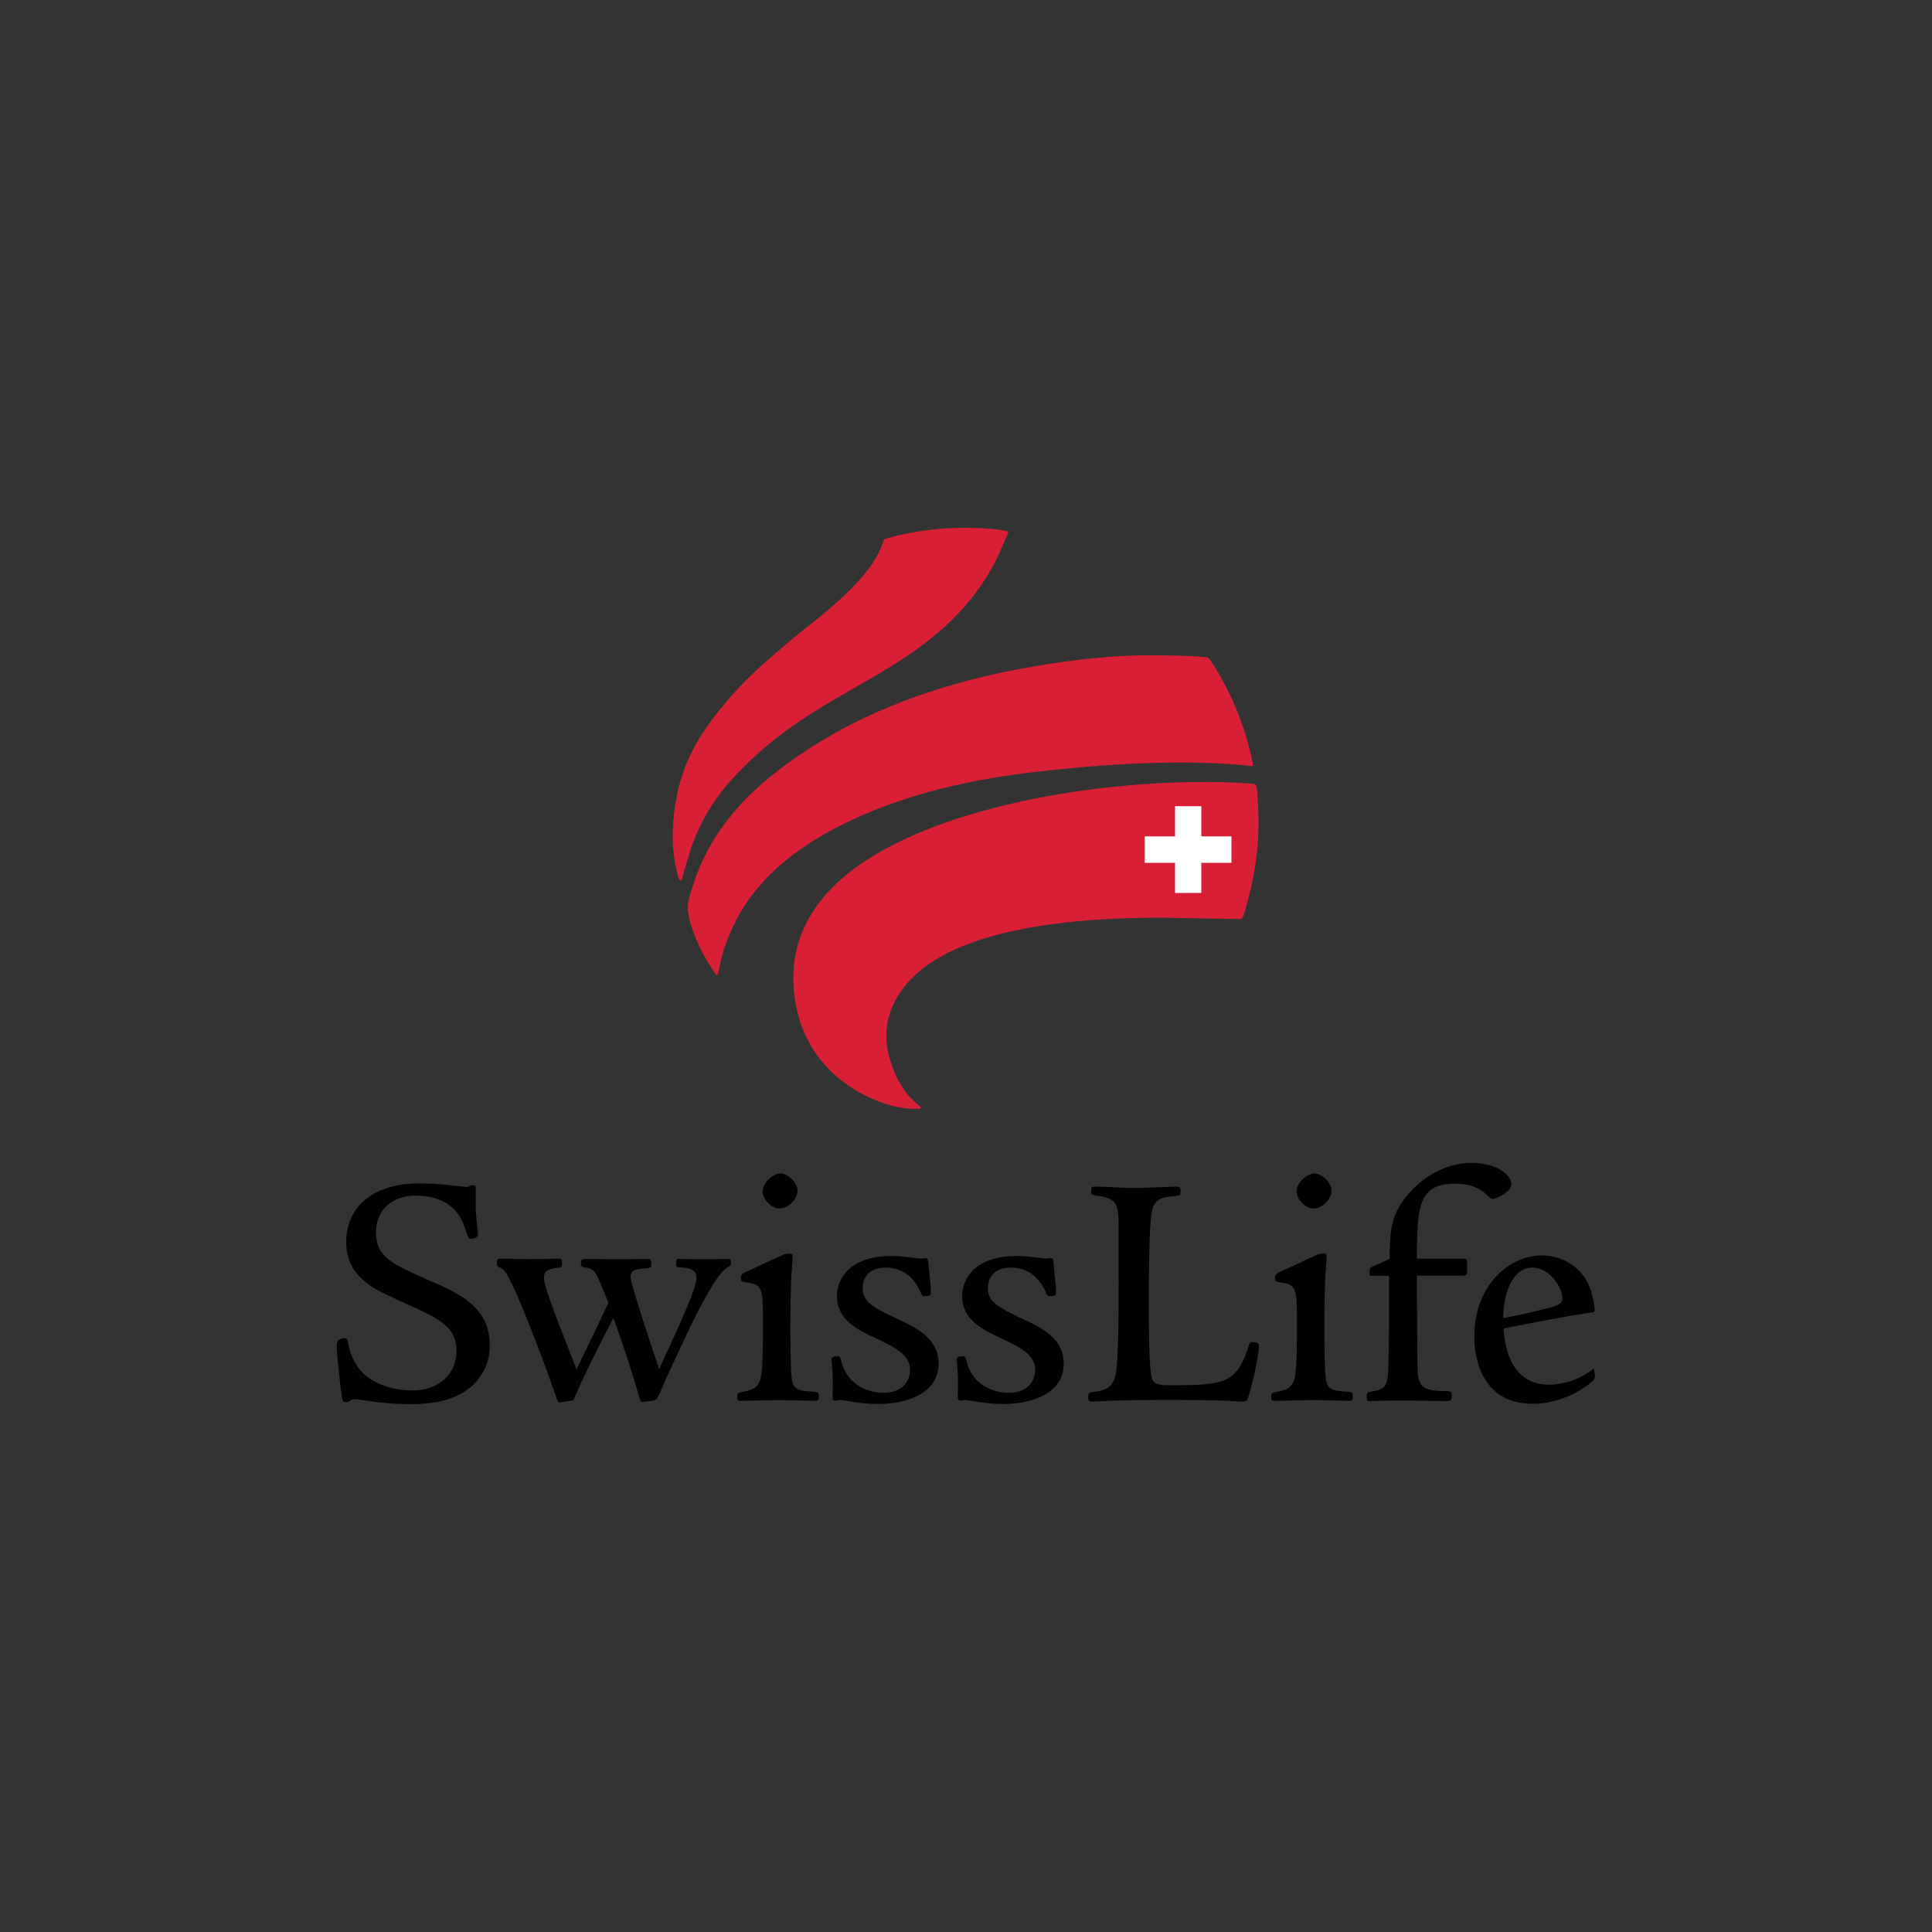 <?xml version="1.0" encoding="utf-8"?>
<!-- Generator: Adobe Illustrator 24.2.0, SVG Export Plug-In . SVG Version: 6.00 Build 0)  -->
<svg version="1.1" id="Layer_1" xmlns="http://www.w3.org/2000/svg" xmlns:xlink="http://www.w3.org/1999/xlink" x="0px" y="0px"
	 viewBox="0 0 1000 1000" style="enable-background:new 0 0 1000 1000;" xml:space="preserve">
<rect x="0" y="0" width="1000" height="1000" fill="#333333" stroke="none"/>
<style type="text/css">
	.st0{fill:#FFFFFF;}
	.st1{fill:#D81F35;}
	.st2{fill:#010101;}
</style>
<g>
	<path class="st0" d="M617.5,405.9L617.5,405.9c-65.8,0.8-148.5,17.6-184.9,53.1c-18.4,18-24.8,39.7-19,64.4
		c6.5,27.4,28.9,42.6,47.7,47.8c6.8,1.9,11.8,1.8,13.1,1.7c-1-0.9-4.3-4-4.3-4l-4-5.2c-3-4.6-5.4-10.1-7.1-16.1
		c-1.1-3.7-1.6-7.5-1.6-11.2c0-10.8,4.5-21.3,13.2-30.3c20.6-21.4,64.7-32.2,131.1-32.1c0,0,39.2,0.7,39.2,0.7c0,0,0.9-0.1,0.9-0.1
		c0.1-0.1,0.4-1,0.4-1c1.2-3.5,5.5-16.4,7.2-33.3c1-9.6,0.9-20.4-0.2-32.1L649,407l-0.6-0.2C639.2,406,629.1,405.7,617.5,405.9
		L617.5,405.9z"/>
	<path class="st0" d="M485.9,274.9C485.9,274.9,485.9,274.9,485.9,274.9c-9.3,0.8-19.6,2.7-26.3,4.7l-0.5,0.1l-0.6,0.2l0,0
		c0,0-0.3,0.7-0.3,0.7c-4.9,17.3-28.8,36-40.3,45.1l-4.8,3.8l-4.1,3.4c-9.2,7.8-18,15.2-26.1,23.9c-6.5,7-15.5,17.6-21.8,28.6
		c-5.2,9.1-8.7,19.1-10.6,30.5c-0.9,5.6-1.4,11.3-1.4,16.5c0,2.1,0.1,4.2,0.2,6.1l0.2,1.9c0.6,5.4,1.5,10,2.5,13.1c0,0,0,0,0,0
		c0.1-0.5,0.3-1.1,0.3-1.1l1.7-6c0,0,0.5-1.6,0.5-1.6l2.1-7c4.6-13.3,11.6-24.9,21.4-35.7c20.8-22.9,42.7-35.4,63.8-47.5
		c16.4-9.4,31.9-18.3,46.4-31.5c19.5-17.8,26.6-34.6,30.8-44.6c0,0,1.3-3,1.3-3.1c-0.1,0.2-1,0-1,0
		C511,274.2,496.8,273.8,485.9,274.9L485.9,274.9z"/>
	<path class="st0" d="M525.2,347.8L525.2,347.8c-40.9,7.9-76.3,21.5-105.3,40.3c-36,23.3-54.7,46.9-62.4,78.9
		c-0.2,0.7-0.3,1.6-0.3,2.5c0,4.9,2.3,12.4,6.4,21c2.2,4.6,4.6,8.1,6.9,11.6c0,0,0.2,0.3,0.4,0.6c0.1-0.5,0.2-1.1,0.2-1.1
		c0.5-3,1.4-7.5,3.6-13.5c4.5-12.1,15-40.3,63.2-63.6c27-13,58.6-21.5,96.5-26c44.7-5.3,83.6-6.4,112.4-3.3c0.1,0,0.3,0,0.5,0
		c0-0.1,0-0.2,0-0.2c-2.7-14.1-8.8-30.8-15.7-42.7c0-0.1-4.6-7.9-4.6-7.9l-1.2-2c0,0-0.4-0.6-0.4-0.6c0,0-0.4-0.4-0.4-0.4
		c0,0-1.5-0.3-1.5-0.3c-3.8-0.5-13.1-0.9-25.4-0.9C577.3,340,552.1,342.6,525.2,347.8L525.2,347.8z M647.5,395.3c0.1,0,0.3,0,0.3,0
		C647.7,395.4,647.6,395.3,647.5,395.3L647.5,395.3z"/>
	<path class="st0" d="M180.4,643.1c0,7.1,2.3,12.8,7.2,17.5c5,5,9.6,7.2,23.4,13.4c18,8,26.6,12.5,26.6,25.4
		c0,12.5-10,21.5-23.8,21.5c-9.4,0-18.2-2.7-24.4-7.4c-5.3-4.2-8.7-10.2-10.2-17.9c0-0.1-0.5-1.9-0.5-1.9c-3,0-3.2,1.8-3.2,2.4
		c0,4.7,1.6,19.3,2.6,26.5c0.1,0.6,0.3,1.9,0.4,2.1c0,0,0.7,0.1,0.7,0.1l1.3-0.5l2.8-1l5.1,0.6c5.2,0.7,13.8,2,23.5,2
		c17.2,0,24.9-4.1,29.6-7.6c6.8-5,10.9-13.3,10.9-22.1c0-18.9-15.7-25.7-29.6-31.8c-0.2-0.1-0.7-0.3-0.7-0.3
		c-20.2-8.9-28.5-12.5-28.5-26c0-12,8.7-20.1,21.7-20.1c6.9,0,13.1,1.7,17.5,4.9c6.1,4.1,8.1,10,9.8,15.2l0.9,2.4
		c1.2,0,2.8-0.4,2.8-1.2l-0.7-7.8l-0.1-1.5c-0.4-3.7-0.3-10.4-0.2-13.3l0-1.1l-0.1-0.7c0,0.1-1.4,0.2-1.4,0.2
		c0.3-0.1-2.1,0.7-2.1,0.7l-3.4-0.4l-5.8-0.7c-5-0.5-10.8-0.9-15.2-0.9C194.6,613.7,180.4,625,180.4,643.1L180.4,643.1z"/>
	<path class="st0" d="M351.5,652.4c-0.3,0-0.4,1.1-0.4,1.1s0.1,1,0.1,1c0-0.1,1.3,0,1.3,0c2.8,0.1,9.3,0.4,9.3,6.5
		c0,3.4-2.4,9.4-4.4,14.1l-0.2,0.6c0,0-14.8,33-14.8,33c-0.2,0.4-0.6,0.7-1.1,0.7c-0.5,0-0.9-0.3-1-0.7
		c-2.4-6.9-14.9-44.2-14.9-47.7c0-5.2,3.9-5.5,9.3-5.8c0,0,1.2-0.3,1.2-0.3c0,0,0,0,0-0.1c0-0.3,0.1-1.1,0.1-1.1l-0.1-1.1
		c0,0-0.7-0.1-0.7-0.1l-15.7,0.2l-16.7-0.2c-0.9,0-1,0-1,1.3l0.1,0.8c3.5,0.6,4.9,0.8,6.8,2.8c1.7,2.3,3.9,7.7,7.3,16.4
		c0.1,0.3,0.1,0.6,0,0.9L299.4,709c-0.2,0.4-0.6,0.7-1,0.6c-0.4,0-0.8-0.3-1-0.7l-8.6-22l-2.7-7.1c0,0-0.6-1.8-0.6-1.8
		c-2.6-7.2-5-14-5-16.9c0-3.9,2.4-5.8,8.1-6.3c0,0,1.2-0.2,1.2-0.2c0,0,0-0.1,0-0.2c0-0.3,0-0.9,0-0.9s-0.1-0.9-0.1-1.1
		c-0.7,0-16.7,0.2-16.7,0.2l-13.8-0.2l-0.7,0.1c0,0,0,0,0,0c0,0.1-0.1,0.7-0.1,0.7c0,1.3,0,1.3,1.4,2c2,0.9,3.6,3.2,6.5,9.2
		c6.4,13.9,16.4,40.1,22.5,57.8c0.1,0.2,1.1,2.6,1.1,2.7c0-0.2,5.7-1,5.7-1s0.6-0.1,0.6-0.1c0,0,0,0,0,0c0-0.1,0.5-1.3,0.5-1.3
		c5.6-12.7,8.3-18.4,19.9-40.9c0.2-0.4,0.6-0.6,1.1-0.6c0.4,0,0.8,0.3,1,0.7c6.6,18.4,11.1,32.9,12.9,39.6c0.3,1.3,0.8,3,1.1,3.3
		c0.1-0.1,4.5-0.6,4.5-0.6c1.5-0.2,2.1-0.6,2.6-1.7c0-0.1,4.4-9.9,4.4-9.9c0,0,1.5-3.2,1.5-3.2c5.4-11.6,11.5-24.7,15.4-32.2
		c5.2-9.7,11-19.9,15.1-21.9c1-0.6,1.1-0.6,1.1-1.8l-0.1-0.8c-0.3,0-4.4,0-4.4,0l-7.4,0.1l-10.1-0.1L351.5,652.4L351.5,652.4
		L351.5,652.4z"/>
	<path class="st0" d="M395.8,616.8c0,3.4,4.2,7.6,7.6,7.6c4,0,8.3-4.2,8.3-8.1c0-3.5-4.3-7.8-7.8-7.8
		C400.6,608.5,395.8,612.8,395.8,616.8L395.8,616.8z M404.8,651c0,0-10.4,4.7-10.4,4.7l-8,3.7c0,0,0,0,0,0c0,0-0.5,0.3-0.5,0.3
		c-1.1,0.6-1.3,0.7-1.3,1.7c0,0,0.1,0.9,0.1,0.9c0-0.1,1.9,0.4,1.9,0.4c9.4,1.2,9.4,4.5,9.4,22.7c0,10.4,0,24.6-1.4,29.1
		c-1.3,4.2-3.7,5.9-9.9,7c-1.9,0.4-1.9,0.4-1.9,1.7l0.1,0.9c0.4-0.1,7-0.2,7-0.2l13.2-0.2l14.5,0.3l4.3,0.1l0.7-0.1c0,0,0,0,0,0
		c0-0.1,0.1-1.2,0.1-1.2l-0.1-1c0,0-1.6-0.3-1.6-0.3c-6.7-0.3-11-0.8-12-6.7c-0.6-2.6-0.9-12-0.9-28.6l0.5-25.1
		c0-0.2,0.7-10.7,0.7-10.7c-0.1-0.3-0.6-0.4-0.6-0.4C407.5,649.9,406.3,650.3,404.8,651L404.8,651z"/>
	<path class="st0" d="M434.3,670.6c0,11.9,10.4,16.7,19.6,20.9c11,5.2,18.2,9.2,18.2,17.6c0,5.9-3.9,12.8-14.9,12.8
		c-3,0-18.4-0.8-22.7-16.7l-0.7-2.2c-1.6,0-2.3,0.3-2.3,0.7l0.3,3.8l0.4,6.6l-0.1,5.6l-0.1,2.9l0.2,1.1c0.1,0,1.3-0.2,1.3-0.2
		l1.3-0.2l1.8,0.2c0,0,2.5,0.4,2.5,0.4c3.3,0.6,8.9,1.5,15.8,1.5c5,0,29.9-1,29.9-20.1c0-12.4-11.4-17.7-20.6-22
		c-13.3-6.2-18.8-9.5-18.8-17c0-2,0.6-11.7,13.1-11.7c8.4,0,15,4.6,19,13.2c0,0.1,0.7,1.6,0.7,1.6c0,0,0,0,0,0
		c2.1,0,2.4-0.2,2.4-0.3c0,0,0,0,0,0c0,0,0.1-0.7,0.1-0.7l-0.8-10.4l-0.4-4.1c0-0.2-0.4-2.1-0.4-2.1c-0.1,0.1-1.3,0.3-1.3,0.3
		l-1.3,0.2l-2.8-0.3c-2.9-0.4-7.9-1.1-12.2-1.1C435.6,651,434.3,667.3,434.3,670.6L434.3,670.6z"/>
	<path class="st0" d="M499.1,670.6c0,11.9,10.4,16.7,19.6,20.9c11,5.2,18.2,9.2,18.2,17.6c0,5.9-3.9,12.8-14.9,12.8
		c-3,0-18.4-0.8-22.7-16.7l-0.7-2.2c-1.6,0-2.3,0.3-2.3,0.7l0.3,3.8l0.4,6.6l-0.1,5.6l-0.1,2.9l0.2,1.1c0.1,0,1.3-0.2,1.3-0.2
		l1.3-0.2l1.8,0.2l2.5,0.4c3.3,0.6,8.9,1.5,15.7,1.5c5,0,29.9-1,29.9-20.1c0-12.4-11.4-17.7-20.6-22c-13.3-6.2-18.8-9.5-18.8-17
		c0-2,0.6-11.7,13.1-11.7c8.4,0,15,4.6,18.9,13.2c0,0.1,0.7,1.6,0.7,1.6c0,0,0,0,0,0c2.1,0,2.4-0.2,2.4-0.3c0,0,0,0,0,0
		c0,0,0.1-0.7,0.1-0.7l-0.8-10.4l-0.4-4.1c0-0.2-0.4-2.1-0.4-2.1c-0.1,0.1-1.3,0.3-1.3,0.3l-1.3,0.2l-2.8-0.3
		c-2.9-0.4-7.9-1.1-12.2-1.1C500.4,651,499.1,667.3,499.1,670.6L499.1,670.6z"/>
	<path class="st0" d="M600.3,615.6l-13,0.4l-20.6-0.7c0,0-0.7,0.1-0.8,0.1c0,0,0,0.1,0,0.2c0,0.4-0.1,1.2-0.1,1.2l0,0.5
		c0.3,0.2,2.2,0.5,3.3,0.6c9.8,1.5,10.7,5.8,10.7,17.6v25.3c0,14.4,0,36.1-1,47c-0.7,5.7-1.5,12.7-12.7,13.7c0,0-1.9,0.3-1.9,0.3
		c0,0,0,0,0,0.1c0,0.3-0.1,1.2-0.1,1.2l0.1,1.1c0,0,0.9,0.1,0.9,0.1l2-0.1c4-0.2,13.3-0.8,37.1-0.8c24.4,0,32.3,0.5,36.2,0.7l3,0.1
		c0.7,0,1-0.5,2-3.9c3.8-13.6,4.7-21.5,4.7-23.8c0-0.4,0-0.8-2.7-0.8c-0.2,0.2-0.6,1.5-0.9,2.7c-1.7,5.6-4.8,12.5-10.3,15.8
		c-6.4,3.8-18.6,3.8-29.5,3.8c-6.8,0-11,0-12.1-5.2c-1.3-5.4-1.4-24.2-1.4-39.9c0-9,0.1-39,1.6-46c1.2-6.8,5.5-8.4,12.9-8.9
		c-0.1,0,2-0.4,2-0.4c0,0,0.1-1.5,0.1-1.5c0-0.7-0.1-0.8-0.8-0.8L600.3,615.6L600.3,615.6z"/>
	<path class="st0" d="M672.2,616.8c0,3.4,4.2,7.6,7.6,7.6c4,0,8.3-4.2,8.3-8.1c0-3.5-4.3-7.8-7.8-7.8
		C677,608.5,672.2,612.8,672.2,616.8L672.2,616.8z M681.2,651c0,0-10.4,4.7-10.4,4.7l-7.9,3.6c0,0,0,0,0,0c0,0-0.5,0.3-0.5,0.3
		c-1.1,0.6-1.3,0.7-1.3,1.7c0,0,0.1,0.9,0.1,0.9c0-0.1,1.9,0.4,1.9,0.4c9.4,1.2,9.4,4.5,9.4,22.7c0,10.4,0,24.6-1.4,29.1
		c-1.3,4.2-3.7,5.9-9.9,7c-1.9,0.4-1.9,0.4-1.9,1.7l0.1,0.9c0.4-0.1,7-0.2,7-0.2l13.2-0.2l14.5,0.3l4.3,0.1l0.7-0.1c0,0,0,0,0,0
		c0-0.1,0.1-1.2,0.1-1.2l-0.1-1c0,0-1.6-0.3-1.6-0.3c-6.7-0.3-11-0.8-12-6.7c-0.6-2.6-0.9-12-0.9-28.6l0.5-25.2
		c0-0.1,0.7-10.6,0.7-10.6c-0.1-0.3-0.6-0.4-0.6-0.4C683.9,649.9,682.7,650.3,681.2,651L681.2,651z"/>
	<path class="st0" d="M728.4,620.4C728.4,620.4,728.4,620.4,728.4,620.4c-7.6,9.8-7.8,16.6-8.1,31.4c0,0.4-0.3,0.8-0.7,1l-9.4,4.2
		c-0.1,0.1-0.2,1.8-0.2,1.8l0,0.9l9-0.2c0.3,0,0.6,0.1,0.8,0.3c0.2,0.2,0.3,0.5,0.3,0.8l-0.3,47.4c-0.3,9.8-1.5,12.4-9.8,13.6
		c0,0-1.2,0.3-1.2,0.3s0,0,0,0.1c0,0.3-0.1,1.1-0.1,1.1s0.2,1.2,0.2,1.3c0-0.1,5-0.2,5-0.2l10.8-0.2l17.4,0.2l6.1,0.1
		c2.4,0,2.4,0,2.4-1.7l-0.1-1.1c0,0-1.3-0.2-1.3-0.2c-12.1,0-16-1.7-16.4-12.2c0,0-0.3-48.6-0.3-48.6c0-0.3,0.1-0.6,0.3-0.8
		c0.2-0.2,0.5-0.3,0.8-0.3h23.7c1.1,0,1.1,0,1.1-3.2l0-1l-0.1-2.4l-24.7,0.1c-0.6,0-1.1-0.5-1.1-1.1c0-27,0.9-39.9,20.8-39.9
		c9.2,0,13.7,2.9,16.2,5.1c0,0,1.4,1.2,1.4,1.2c0.9,0.8,1.7,1.5,2.1,1.5c1.2-0.1,8.3-3.3,8.3-6.4c0-4.1-6.9-10-19.4-10
		C747,603.1,734.8,612,728.4,620.4L728.4,620.4z"/>
	<path class="st0" d="M764.2,692c0,7.9,2.1,33.5,29.2,33.5c12.5,0,23.6-5.9,29.4-10.9c1.5-1.2,1.7-1.6,1.7-2.3c0,0-0.2-1.4-0.2-1.4
		s-0.2-0.6-0.2-0.6c-9.1,6.6-18.6,7.5-22.3,7.5c-21.1,0-24.2-21.1-24.6-30.1c0,0,0,0,0,0c0-0.5,0.4-1,0.9-1.1
		c12.5-2.5,29-5.8,46.1-8.4c0-0.1,0-0.1,0-0.2c0-1.3-0.4-4.2-1.4-8.1c-3.8-13.9-15.7-18.8-24.7-18.8
		C781.4,651,764.2,666.3,764.2,692L764.2,692z M777.3,683.1c-0.3-0.2-0.4-0.5-0.4-0.9c0.2-13.6,5.3-27.2,16.3-27.2
		c9.5,0,16.6,10.5,16.6,17.3c0,2.8-1.9,4.3-7.1,5.6c-12.6,3.2-17.1,4.2-24.5,5.4C777.9,683.4,777.6,683.3,777.3,683.1L777.3,683.1z"
		/>
	<path class="st1" d="M650.7,440.3c1-10.1,0.9-21-0.2-32.4c-0.1-0.7-0.3-1.3-0.7-1.7c-0.4-0.4-0.8-0.5-1.3-0.5
		c-9.3-0.8-19.4-1.1-30.9-0.9c-65.3,0.8-148.7,17.3-185.6,53.4c-17.3,16.9-25.6,38.5-19.3,65.4c7.2,30.6,32.7,44.3,48.5,48.6
		c8.1,2.2,14.1,1.7,14.1,1.7s1.2,0.1,1.3-0.5c0.1-0.4-0.9-1.1-0.9-1.1s-2.9-2.5-4.6-4.3c-1.7-1.8-2.6-3-3.9-5.1
		c-2.4-3.7-5-8.8-6.9-15.8c-4.2-15,0.4-29.1,11.3-40.4c18.5-19.2,59.2-31.8,130.3-31.7l39.2,0.7c0,0,1.2,0.1,1.7-0.4
		c0.3-0.3,0.3-0.3,0.8-1.5C645.7,467.3,649.2,455,650.7,440.3L650.7,440.3z"/>
	<path class="st1" d="M519.7,274.6c-8.5-1.5-22.6-1.9-33.9-0.8c-9.1,0.8-19.6,2.7-26.5,4.8c-0.7,0.2-1.3,0.3-1.6,0.6
		c-0.3,0.3-0.5,0.8-0.6,1.2c-5.7,19.9-37,41.9-44.7,48.4c-11,9.3-20.9,17.4-30.2,27.4c-8,8.6-16.3,18.9-21.9,28.8
		c-5.9,10.3-9,20.7-10.7,30.9c-1.4,8.6-1.7,16.7-1.2,22.9h0c0,0,0.1,1.4,0.2,1.9c0.9,9,2.5,13,2.6,13.5c0.3,0.8,0.5,1.6,1.1,1.6
		c0.6,0,0.8-1.1,1-1.8c0.2-0.7,1.1-4.3,2-7.1c1-3.3,1.6-5.3,2.6-8.5c3.2-9,8.9-21.8,21.2-35.3c36.7-40.3,76.6-48.3,110.2-79
		c21.2-19.4,27.9-37.5,32.1-47.3c0.3-0.6,0.6-1.1,0.3-1.6C521.1,274.8,520.5,274.7,519.7,274.6L519.7,274.6z"/>
	<path class="st1" d="M648.4,394.9c-2.5-13.4-8.6-30.5-15.8-43c-1.4-2.9-4.2-7.3-5.9-9.9c-0.7-1.1-0.6-0.7-1-1.2
		c-0.6-0.6-2.3-0.7-2.3-0.7c-4.2-0.5-13.9-0.9-25.4-0.9h0l0,0c-20.2-0.3-45.3,2.2-73.1,7.6c-41.1,8-76.8,21.7-105.7,40.4
		c-31.1,20.2-54,43-62.9,79.5c-1.4,5.7,2.3,16.1,6.2,24.3c2.5,5.1,5.1,9,7.6,12.8c0.3,0.5,0.8,1.1,1.2,0.8c0.3-0.2,0.3-0.4,0.5-1.1
		c0.6-2.8,1.2-7.8,3.9-14.9c4.8-12.9,15.8-40.4,62.7-63c31.2-15.1,65.2-22.2,96.2-25.9c49.1-5.8,86.4-6.1,112.2-3.3
		c0.7,0.1,1.5,0.2,1.7-0.1C648.6,395.9,648.5,395.5,648.4,394.9L648.4,394.9z"/>
	<polygon class="st0" points="621.8,417.3 608.2,417.3 608.2,432.9 592.5,432.9 592.5,446.6 608.2,446.6 608.2,462.2 621.8,462.2 
		621.8,446.6 637.4,446.6 637.4,432.9 621.8,432.9 621.8,417.3 	"/>
	<path class="st2" d="M242.3,719c-5.4,4-13.6,7.8-30.3,7.8c-14.1,0-25.8-2.6-28.6-2.6c-2.1,0-2.3,1.6-4.2,1.6
		c-1.7,0-1.9-0.5-2.3-3.1c-1-7.3-2.6-21.9-2.6-26.6c0-1.6,1-3.5,4.2-3.5c1.2,0,1.4,1,1.7,2.8c1.4,7.1,4.5,13.1,9.8,17.2
		c5.9,4.5,14.5,7.1,23.7,7.1c12.9,0,22.6-8.2,22.6-20.4s-8-16.4-25.9-24.4c-13.6-6.1-18.5-8.4-23.7-13.6c-6.1-5.9-7.5-12.7-7.5-18.3
		c0-17.8,13.2-30.5,38.1-30.5c4.5,0,10.4,0.4,15.3,0.9c4.7,0.5,8.5,1,9.1,1c0.7,0,1.2-0.3,1.7-0.7c0.5-0.2,0.7-0.2,1.7-0.2
		c1,0,1.2,0.7,1.2,1.7c0,1-0.3,9.9,0.2,14.3c0.3,3.5,0.9,8.5,0.9,9.4c0,1.7-2.3,2.3-3.8,2.3c-1,0-1.2-0.5-2.1-3.1
		c-1.7-5.2-3.7-10.8-9.4-14.6c-4.4-3.1-10.5-4.7-16.9-4.7c-11.7,0-20.6,7.1-20.6,19c0,12.9,8.2,16.4,28.4,25.3
		c13.9,6.1,30.5,13.2,30.5,32.9C253.7,706.6,248.3,714.6,242.3,719L242.3,719z"/>
	<path class="st2" d="M376.6,656c-4,1.9-10.3,13.2-14.6,21.4c-4.4,8.2-11.3,23.3-16.9,35.4c-1.2,3-3.8,8.9-4.4,9.9
		c-0.7,1.7-1.9,2.3-3.5,2.4l-4.4,0.5c-1.2,0.2-1.4-0.2-2.4-4c-2.1-7.7-6.8-22.5-12.9-39.5c-11.8,23-14.5,28.6-19.9,40.8
		c-0.7,1.9-0.7,1.9-1.9,2.1l-6.1,0.9c-0.7,0-0.9-0.5-1.9-3.3c-5.9-17.1-16-43.7-22.5-57.6c-2.6-5.4-4.2-7.8-5.7-8.5
		c-2.1-1-2.3-1-2.3-3.1c0-1.4,0.3-1.9,1.9-1.9c3.7,0,11,0.2,13.8,0.2c6.1,0,11.7-0.2,17.1-0.2c0.7,0,0.9,1,0.9,2.3
		c0,2.1-0.2,2.3-2.3,2.4c-5.6,0.5-7.1,2.3-7.1,5.2s3,11,5.6,18.3c2.8,7.1,5.6,14.6,11.3,29.1c3.1-6.4,12.9-26.6,16.5-34.5
		c-3.3-8.4-5.6-13.9-7.1-16c-1.6-1.7-2.6-1.9-5.9-2.4c-1-0.2-1.2-0.9-1.2-1.9c0-1.7,0.3-2.4,2.1-2.4c4.7,0,13.6,0.2,16.7,0.2
		c3.8,0,13.8-0.2,15.7-0.2c1.7,0,1.9,0.7,1.9,2.3c0,2.1-0.2,2.3-2.3,2.6c-5.4,0.3-8.4,0.5-8.4,4.7c0,3.1,11.5,38,14.8,47.4
		c5.2-11.3,11.3-24.6,14.8-32.9c1.9-4.7,4.5-11,4.5-14.3c0-4.5-4.2-5.2-8.2-5.4c-2.3,0-2.4-0.2-2.4-2.1c0-1.6,0.2-2.3,1.6-2.3
		c1.9,0,8.2,0.2,13.8,0.2c4.2,0,9.2-0.2,11.5-0.2c1.2,0,1.6,0.7,1.6,1.9C378.4,654.9,377.8,655.3,376.6,656L376.6,656z"/>
	<path class="st2" d="M421.9,725.1c-2.4,0-10.3-0.4-18.8-0.4c-6.8,0-16.5,0.4-19.9,0.4c-1.2,0-1.6-0.4-1.6-1.9
		c0-2.1,0.3-2.3,2.8-2.8c5.7-1,7.8-2.4,9.1-6.3c1.4-4.4,1.4-18.6,1.4-28.7c0-18.1,0-20.6-8.4-21.6c-2.8-0.5-3-0.5-3-2.4
		s0.9-2.1,2.4-3c3.3-1.4,14.1-6.6,18.3-8.4c1.7-0.9,3.1-1.2,4.4-1.2s1.7,0.5,1.7,1.6c-0.2,2.4-0.5,7.7-0.7,10.5
		c-0.2,4-0.5,11.8-0.5,25.3c0,5.4,0,24.6,0.9,28.4c0.9,4.9,4.2,5.4,11,5.7c2.4,0.2,2.8,0.5,2.8,2.4
		C423.8,724.7,423.3,725.1,421.9,725.1L421.9,725.1z M403.4,625.5c-4,0-8.7-4.7-8.7-8.7c0-4.7,5.4-9.4,9.2-9.4c4,0,8.9,4.7,8.9,8.9
		C412.8,620.6,408.1,625.5,403.4,625.5L403.4,625.5z"/>
	<path class="st2" d="M454.8,726.7c-7.3,0-13.2-1-16.4-1.6c-1.6-0.2-3-0.5-3.7-0.5c-0.5,0-1.7,0.4-2.4,0.4c-1,0-1.4-0.9-1.4-2.3
		c0-1.9,0.2-4.9,0.2-8.5c0-2.8-0.7-8.9-0.7-10.5c0-1.4,1.4-1.7,3.3-1.7c1,0,1.2,0.3,1.9,3c3.5,13.1,15.3,15.9,21.6,15.9
		c11.1,0,13.8-7.3,13.8-11.7c0-7.5-6.1-11.1-17.6-16.5c-9.8-4.5-20.2-9.6-20.2-21.9c0-8,5.6-20.7,28.4-20.7c6.3,0,13.8,1.4,15,1.4
		c0.5,0,1.7-0.3,2.4-0.3c1.2,0,1.2,0.3,1.6,3c0.3,4,1.2,11.8,1.2,14.6c0,1.6-0.3,2.1-3.5,2.1c-0.9,0-1.2-0.4-1.9-2.3
		c-1.9-4.2-6.8-12.5-17.9-12.5c-10.5,0-12,7.3-12,10.6c0,6.8,4.7,9.8,18.1,16c9.4,4.4,21.2,9.9,21.2,23
		C485.8,723.5,464.9,726.7,454.8,726.7L454.8,726.7z"/>
	<path class="st2" d="M519.6,726.7c-7.3,0-13.2-1-16.4-1.6c-1.6-0.2-3-0.5-3.7-0.5c-0.5,0-1.7,0.4-2.4,0.4c-1,0-1.4-0.9-1.4-2.3
		c0-1.9,0.2-4.9,0.2-8.5c0-2.8-0.7-8.9-0.7-10.5c0-1.4,1.4-1.7,3.3-1.7c1,0,1.2,0.3,1.9,3c3.5,13.1,15.3,15.9,21.6,15.9
		c11.1,0,13.8-7.3,13.8-11.7c0-7.5-6.1-11.1-17.6-16.5c-9.8-4.5-20.2-9.6-20.2-21.9c0-8,5.6-20.7,28.4-20.7c6.3,0,13.8,1.4,15,1.4
		c0.5,0,1.7-0.3,2.4-0.3c1.2,0,1.2,0.3,1.6,3c0.3,4,1.2,11.8,1.2,14.6c0,1.6-0.3,2.1-3.5,2.1c-0.9,0-1.2-0.4-1.9-2.3
		c-1.9-4.2-6.8-12.5-17.9-12.5c-10.5,0-12,7.3-12,10.6c0,6.8,4.7,9.8,18.1,16c9.4,4.4,21.2,9.9,21.2,23
		C550.6,723.5,529.7,726.7,519.6,726.7L519.6,726.7z"/>
	<path class="st2" d="M646.9,720.4c-1,3.7-1.4,5.1-3.1,5.1c-3.7,0-6.6-0.9-39.2-0.9c-30.1,0-37.1,0.9-39.2,0.9
		c-1.7,0-2.1-0.5-2.1-2.3c0-2.4,0.2-2.4,3-2.8c10.1-0.9,11-6.6,11.7-12.7c1-10.8,1-32.6,1-46.8c0-9.8,0-25.3,0-25.3
		c0-11.7-0.9-15.2-9.8-16.5c-4-0.5-4.4-0.7-4.4-2.3c0-2.4,0.3-2.6,1.9-2.6c5.4,0,15.5,0.7,20.6,0.7c6.4,0,17.6-0.7,21.9-0.7
		c1.2,0,1.9,0.5,1.9,1.9c0,2.4-0.2,2.6-3.1,3c-7.7,0.5-10.8,2.3-11.8,8c-1.4,6.6-1.6,34.5-1.6,45.8c0,15.9,0.2,34.5,1.4,39.7
		c0.9,4.2,3.7,4.4,11,4.4c10.8,0,22.8,0,28.9-3.7c4.7-2.8,7.8-8.5,9.8-14.8c0.7-2.4,1-3.8,2.1-3.8c3.3,0,3.8,0.7,3.8,1.9
		C651.6,699.1,650.6,707.2,646.9,720.4L646.9,720.4z"/>
	<path class="st2" d="M698.3,725.1c-2.4,0-10.3-0.4-18.8-0.4c-6.8,0-16.5,0.4-19.9,0.4c-1.2,0-1.6-0.4-1.6-1.9
		c0-2.1,0.3-2.3,2.8-2.8c5.8-1,7.8-2.4,9.1-6.3c1.4-4.4,1.4-18.6,1.4-28.7c0-18.1,0-20.6-8.4-21.6c-2.8-0.5-3-0.5-3-2.4
		s0.9-2.1,2.4-3c3.3-1.4,14.1-6.6,18.3-8.4c1.7-0.9,3.1-1.2,4.4-1.2c1.2,0,1.7,0.5,1.7,1.6c-0.2,2.4-0.5,7.7-0.7,10.5
		c-0.2,4-0.5,11.8-0.5,25.3c0,5.4,0,24.6,0.9,28.4c0.9,4.9,4.2,5.4,11,5.7c2.4,0.2,2.8,0.5,2.8,2.4
		C700.2,724.7,699.7,725.1,698.3,725.1L698.3,725.1z M679.8,625.5c-4,0-8.7-4.7-8.7-8.7c0-4.7,5.4-9.4,9.2-9.4c4,0,8.9,4.7,8.9,8.9
		C689.2,620.6,684.5,625.5,679.8,625.5L679.8,625.5z"/>
	<path class="st2" d="M772.8,620.6c-1.1,0-2.1-1.2-4.2-3c-2.4-2.1-6.6-4.9-15.5-4.9c-18.8,0-19.7,11.5-19.7,38.8
		c1.7,0,20.6,0,24.4,0c1.7,0,1.6,0.5,1.6,4.4c0,3.5,0,4.4-2.3,4.4h-23.7c0,16.2,0.2,38.1,0.3,48.6c0.4,9.8,3.7,11.1,15.3,11.1
		c2.3,0.2,2.4,0.5,2.4,2.4c0,2.3-0.3,2.8-3.5,2.8c-2.6,0-15.3-0.3-23.5-0.3c-5.9,0-13.2,0.3-16,0.3c-0.9,0-1-1-1-2.3
		c0-2.1,0.2-2.3,2.3-2.6c7.3-1,8.5-2.8,8.9-12.5c0.4-11.5,0.4-34.8,0.4-47.4h-9.1c-1-0.2-1-0.3-1-1.7c0-2.1,0-2.3,0.9-2.8l9.4-4.2
		c0.4-15.2,0.5-21.9,8.4-32c7.5-9.8,20.2-17.8,34.1-17.8c13.1,0,20.6,6.3,20.6,11.1C782.2,617.1,774.2,620.6,772.8,620.6
		L772.8,620.6z"/>
	<path class="st2" d="M823.5,715.5c-6.6,5.7-18.1,11.1-30.1,11.1c-25.1,0-30.3-21.4-30.3-34.7c0-27.2,18.5-42.1,35-42.1
		c8.4,0,21.6,4.4,25.8,19.7c1.1,4.2,1.9,9.4,1.1,9.6c-15.7,2.4-31.2,5.4-46.7,8.5c0.5,12.2,5.2,29.1,23.5,29.1
		c5.6,0,14.3-1.6,22.3-7.7c0.5-0.5,0.9-0.7,1,0c0.2,1.2,0.3,2.1,0.5,3.3C825.6,713.6,825,714.3,823.5,715.5L823.5,715.5z
		 M793.2,656.1c-10.3,0-15,13.2-15.2,26.1c7.3-1.2,11.8-2.3,24.4-5.4c5.4-1.4,6.3-2.8,6.3-4.5C808.7,666.1,801.9,656.1,793.2,656.1
		L793.2,656.1z"/>
</g>
</svg>
